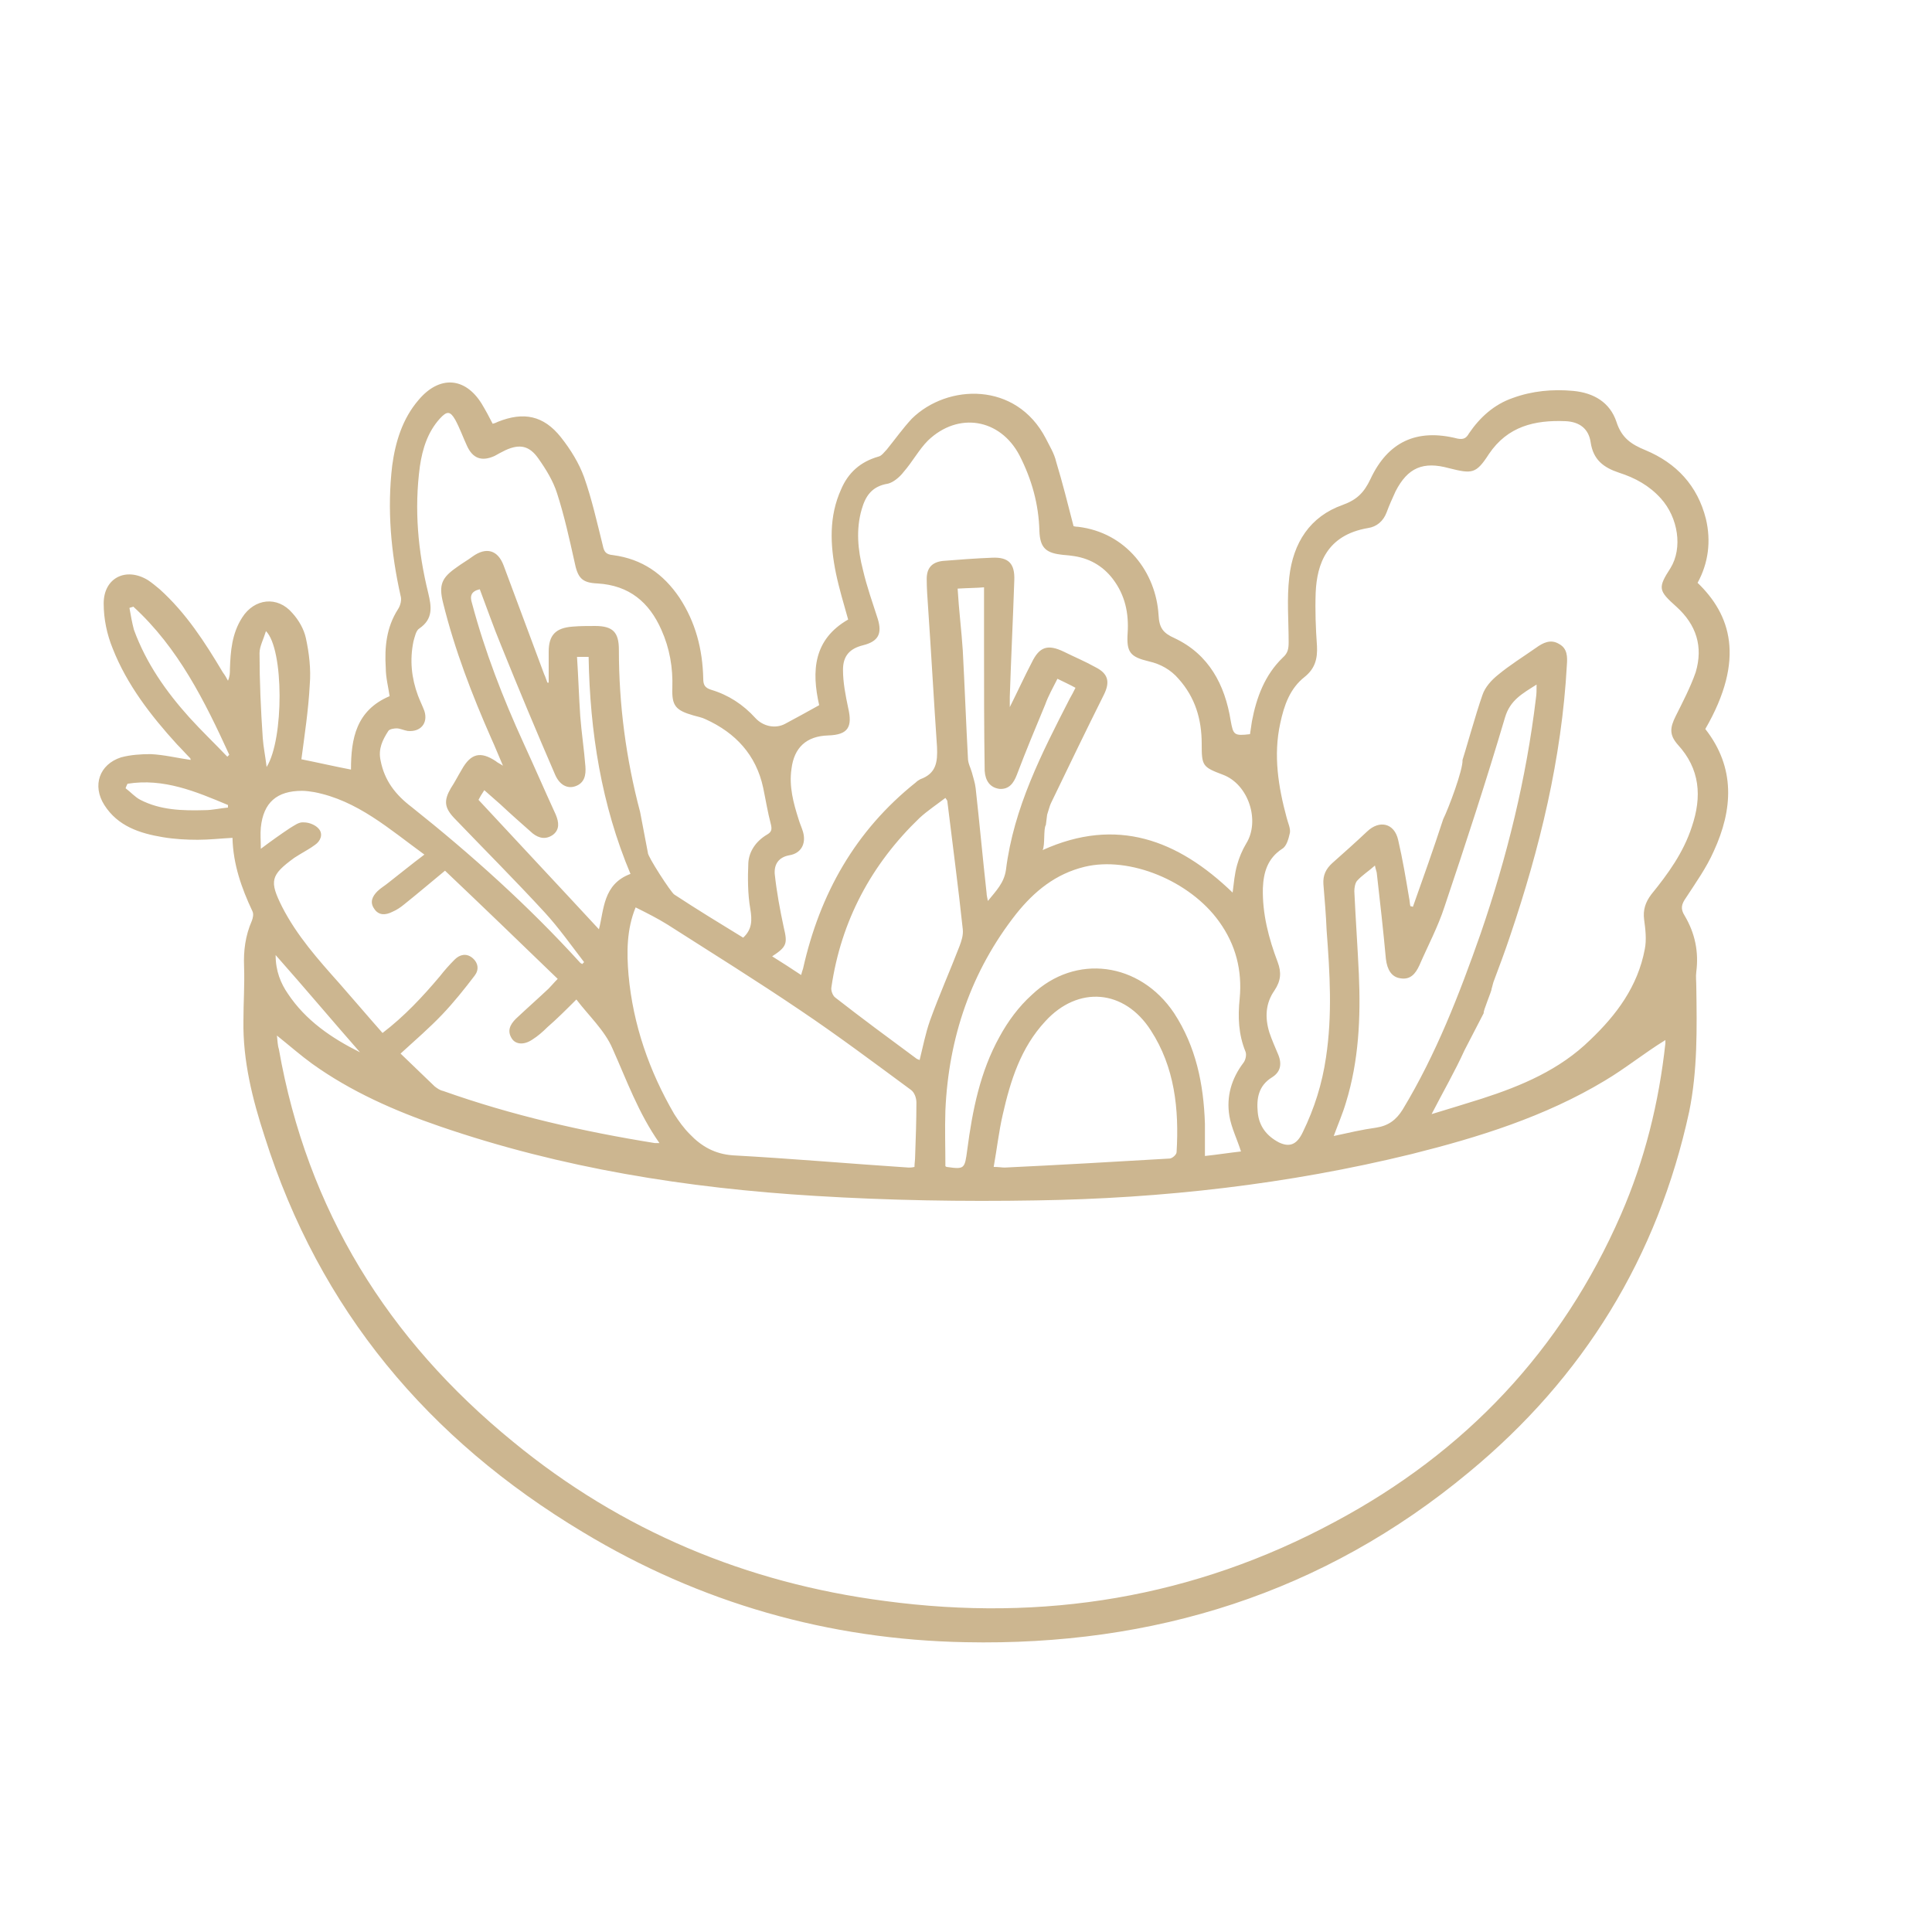 <?xml version="1.0" encoding="utf-8"?>
<svg xmlns="http://www.w3.org/2000/svg" xmlns:xlink="http://www.w3.org/1999/xlink" version="1.1" id="Ebene_1" x="0px" y="0px" viewBox="0 0 300 300" style="enable-background:new 0 0 300 300;" xml:space="preserve" width="90" height="90">
<style type="text/css">
	.st0{fill:#CCB690;}
</style>
<path class="st0" d="M266.1,132.2c-1.1,2.5-2.8,4.9-4.3,7.2c-0.7,1-0.9,1.7-0.2,2.8c1.6,2.7,2.2,5.6,1.8,8.7c-0.1,0.7,0,1.5,0,2.3  c0.1,6.5,0.2,13-1.1,19.4c-4.9,22.6-16.4,41.3-34.2,56c-22.6,18.8-49,27-78.2,26.4c-21.2-0.4-41.2-6.1-59.4-17.1  c-24-14.4-40.9-34.5-49.4-61.4c-1.9-5.8-3.4-11.8-3.3-18c0-2.8,0.2-5.6,0.1-8.4c-0.1-2.5,0.2-4.8,1.2-7.1c0.2-0.5,0.3-1.1,0.1-1.5  c-1.7-3.6-3-7.3-3.1-11.4c-1.9,0.1-3.6,0.3-5.4,0.3c-1.8,0-3.6-0.1-5.4-0.4c-3.6-0.6-7-1.7-9.1-5c-1.9-3-0.8-6.3,2.6-7.4  c1.5-0.4,3.1-0.5,4.6-0.5c2.1,0.1,4.1,0.6,6.2,0.9c0-0.1,0-0.2-0.1-0.3c-0.7-0.7-1.3-1.4-2-2.1c-4.1-4.5-7.8-9.3-10-14.9  c-0.9-2.2-1.4-4.6-1.4-7c0-4,3.5-5.7,6.9-3.6c0.6,0.4,1.2,0.9,1.8,1.4c4.1,3.7,7,8.2,9.8,12.9c0.3,0.4,0.6,0.9,0.8,1.3  c0.3-0.7,0.3-1.2,0.3-1.8c0.1-2.8,0.3-5.5,1.9-8c1.9-3,5.5-3.4,7.8-0.7c1,1.1,1.8,2.5,2.1,3.9c0.5,2.3,0.8,4.8,0.6,7.2  c-0.2,3.9-0.8,7.8-1.3,11.6c2.5,0.5,5.1,1.1,7.7,1.6c0-4.8,0.8-9.2,6-11.4c-0.2-1.4-0.6-2.9-0.6-4.4c-0.2-3.2,0.1-6.3,1.9-9.1  c0.4-0.6,0.6-1.5,0.4-2.1c-1.5-6.7-2.1-13.4-1.3-20.2c0.5-3.7,1.6-7.3,4.1-10.2c3.2-3.8,7.2-3.6,9.8,0.6c0.6,1,1.2,2.1,1.7,3.1  c0.4-0.1,0.6-0.2,0.8-0.3c4-1.6,7.1-1,9.8,2.4c1.5,1.9,2.8,4,3.6,6.2c1.2,3.4,2,7,2.9,10.6c0.2,1,0.5,1.4,1.6,1.5  c4.5,0.6,7.8,2.9,10.3,6.6c2.5,3.8,3.6,8,3.7,12.6c0,1,0.3,1.4,1.2,1.7c2.7,0.8,5,2.3,6.9,4.4c1.2,1.3,3.1,1.7,4.6,0.9  c1.7-0.9,3.5-1.9,5.3-2.9c-1.2-5.3-0.9-10.2,4.5-13.3c-0.7-2.5-1.4-4.8-1.9-7.2c-0.9-4.4-1.1-8.8,0.8-13c1.1-2.6,3-4.3,5.8-5.1  c0.5-0.1,0.9-0.7,1.3-1.1c1.3-1.6,2.5-3.3,3.9-4.8c5.5-5.4,16.2-5.8,20.8,3.1c0.6,1.2,1.3,2.3,1.6,3.6c1,3.3,1.8,6.5,2.7,10  c0,0,0.3,0.1,0.7,0.1c7.5,0.9,12.1,7.1,12.5,13.7c0.1,2,0.7,2.8,2.5,3.6c5.3,2.5,7.8,7.2,8.7,12.8c0.4,2.2,0.5,2.4,3,2.1  c0.1-0.7,0.2-1.3,0.3-2c0.7-3.7,2-7.2,4.8-9.9c0.8-0.7,0.9-1.4,0.9-2.4c0-3.4-0.3-6.7,0.1-10.1c0.6-5.3,3.2-9.4,8.3-11.2  c2.2-0.8,3.3-1.9,4.3-4c2.7-5.8,7.2-7.9,13.5-6.3c1,0.2,1.4-0.1,1.8-0.8c1.7-2.5,3.9-4.5,6.8-5.5c3-1.1,6.2-1.4,9.4-1.1  c3.2,0.3,5.7,1.8,6.7,4.8c0.8,2.5,2.3,3.5,4.5,4.4c4.8,2,8.1,5.5,9.4,10.7c0.8,3.4,0.4,6.8-1.3,9.9c5.1,4.9,7.5,11.8,1.2,22.7  C269.5,119.2,269.1,125.7,266.1,132.2z M249.2,167.8c-9.3,5.6-19.6,8.8-30,11.4c-19.2,4.7-38.7,6.9-58.3,7.2  c-11.4,0.2-22.9,0-34.3-0.7c-19.9-1.2-39.4-4.3-58.3-10.8c-7-2.4-13.8-5.4-19.8-9.7c-1.8-1.3-3.5-2.8-5.5-4.4  c0.1,0.8,0.1,1.5,0.3,2.1c4.4,25,16.9,45.1,36.4,61c16.8,13.8,36.2,21.9,57.7,24.7c24.6,3.3,48-0.5,69.9-12.3  c20.2-10.8,35.2-26.6,44.4-47.7c3.7-8.5,5.9-17.4,6.9-26.6c0-0.2,0-0.5,0-0.5C255.2,163.6,252.4,165.9,249.2,167.8z M227.1,118  c0.2-0.5,2.1-7.3,3.1-10.1c0.4-1.2,1.4-2.3,2.4-3.1c1.8-1.5,3.9-2.8,5.9-4.2c1.1-0.8,2.3-1.4,3.6-0.6c1.3,0.7,1.3,2,1.2,3.3  c-0.8,14.5-4.2,28.4-8.8,42c-0.8,2.4-1.7,4.8-2.6,7.2c-0.1,0.4-0.2,0.7-0.3,1.1c0.1,0.1-1.4,3.6-1.2,3.7l-3,5.8  c-1.5,3.3-3.3,6.4-5.1,9.9c2.7-0.8,5.2-1.6,7.8-2.4c6.2-2,12.1-4.5,16.8-9.1c4.1-3.9,7.4-8.3,8.5-14.1c0.3-1.5,0.1-3.1-0.1-4.6  c-0.2-1.5,0.2-2.7,1.1-3.9c2.6-3.2,5-6.5,6.3-10.5c1.6-4.7,1.3-9-2.2-12.8c-1.3-1.5-1.2-2.6-0.3-4.4c1.1-2.2,2.3-4.5,3.1-6.8  c1.2-4,0.1-7.4-3-10.2c-2.8-2.5-2.9-2.9-0.9-6c1.9-3.1,1.2-7.8-1.5-10.8c-1.8-2-4-3.2-6.5-4c-2.4-0.8-4-2-4.4-4.7  c-0.3-2.1-1.7-3.2-3.9-3.3c-4.8-0.2-9,0.8-11.9,5.1c-2,3.1-2.6,3.1-6.2,2.2c-4-1.1-6.4-0.1-8.3,3.6c-0.5,1.1-1,2.2-1.4,3.3  c-0.5,1.3-1.5,2.2-2.9,2.4c-6.4,1.1-7.9,5.6-8.1,10c-0.1,2.8,0,5.5,0.2,8.3c0.1,2-0.3,3.5-1.9,4.8c-2.3,1.8-3.2,4.4-3.8,7.2  c-1.1,5-0.3,9.9,1,14.7c0.2,0.8,0.6,1.6,0.5,2.3c-0.2,0.9-0.5,2.1-1.2,2.5c-2.3,1.5-2.9,3.7-3,6.1c-0.1,4,0.9,7.8,2.3,11.5  c0.6,1.6,0.5,2.9-0.5,4.4c-1.4,2-1.5,4.2-0.8,6.5c0.4,1.2,0.9,2.3,1.4,3.5c0.6,1.5,0.3,2.7-1,3.5c-2.1,1.3-2.4,3.3-2.2,5.4  c0.2,2.2,1.4,3.7,3.3,4.7c1.7,0.8,2.8,0.3,3.7-1.6c1.8-3.7,3-7.5,3.6-11.6c1-6.6,0.6-13.1,0.1-19.7c-0.1-2.4-0.3-4.8-0.5-7.2  c-0.1-1.4,0.4-2.4,1.4-3.3c1.8-1.6,3.6-3.2,5.4-4.9c1.9-1.8,4.2-1.3,4.8,1.3c0.7,3,1.2,6,1.7,9c0.1,0.4,0.1,0.9,0.2,1.3  c0.1,0,0.3,0.1,0.4,0.1c1.6-4.5,3.2-9,4.7-13.6C224.9,125.6,227.2,119.5,227.1,118 M162.4,128.1c-0.4,0.6-0.1,3.1-0.5,3.9  c11.5-5.2,21-1.6,29.5,6.6c0.2-1.5,0.3-2.9,0.7-4.3c0.3-1.1,0.8-2.3,1.4-3.3c2.2-3.5,0.4-9.2-3.6-10.7c-3.2-1.2-3.3-1.4-3.3-4.8  c0-3.8-1-7.2-3.6-10.1c-1.2-1.4-2.8-2.3-4.6-2.7c-2.9-0.7-3.5-1.4-3.3-4.4c0.2-3.1-0.4-5.9-2.3-8.4c-1.6-2.1-3.8-3.3-6.4-3.6  c-0.6-0.1-1.2-0.1-1.8-0.2c-2.3-0.3-3.1-1.2-3.2-3.6c-0.1-4.2-1.2-8.1-3.1-11.8c-3-5.7-9.5-6.8-14.2-2.3c-1.4,1.4-2.4,3.3-3.8,4.9  c-0.6,0.8-1.6,1.6-2.4,1.8c-2.5,0.4-3.5,1.9-4.1,4c-0.9,3.1-0.6,6.3,0.2,9.4c0.6,2.6,1.5,5.1,2.3,7.6c0.7,2.3,0.1,3.5-2.3,4.1  c-2,0.5-3.1,1.6-3.1,3.8c0,2,0.4,4,0.8,5.9c0.7,3,0,4.2-3.1,4.3c-3.4,0.1-5.3,1.9-5.7,5.2c-0.4,2.7,0.3,5.3,1.1,7.8  c0.2,0.7,0.5,1.3,0.7,2c0.5,1.8-0.3,3.3-2.1,3.6c-1.7,0.3-2.4,1.4-2.3,2.9c0.3,2.8,0.8,5.5,1.4,8.3c0.6,2.5,0.5,3-1.8,4.5  c1.6,1,3,1.9,4.5,2.9c0.1-0.4,0.2-0.7,0.3-1c2.6-11.6,8.1-21.4,17.5-28.9c0.2-0.2,0.5-0.4,0.7-0.5c2.5-0.9,2.7-2.7,2.6-5  c-0.5-7.3-0.9-14.6-1.4-21.9c-0.1-1.4-0.2-2.8-0.2-4.2c0-1.7,0.8-2.6,2.5-2.8c2.5-0.2,5.1-0.4,7.7-0.5c2.5-0.1,3.5,0.9,3.4,3.5  c-0.2,6-0.5,12-0.7,18.1c0,0.4,0,0.8,0,1.6c1.3-2.6,2.3-4.8,3.4-6.9c1.2-2.5,2.5-2.9,5-1.7c1.6,0.8,3.3,1.5,4.9,2.4  c2,1,2.3,2.3,1.3,4.3c-2.8,5.6-5.5,11.2-8.2,16.8c-0.2,0.4-0.3,0.9-0.6,1.8 M100.6,132.4c-0.1,0.5,3.6,6.2,4.1,6.5  c3.5,2.3,7.1,4.5,10.7,6.7c1.4-1.3,1.4-2.7,1.1-4.5c-0.4-2.3-0.4-4.8-0.3-7.1c0.1-1.8,1.2-3.4,2.9-4.4c0.7-0.4,0.8-0.8,0.6-1.6  c-0.5-1.9-0.8-3.8-1.2-5.7c-1.1-5.1-4.3-8.5-8.9-10.6c-0.6-0.3-1.2-0.4-1.9-0.6c-2.8-0.8-3.4-1.5-3.3-4.3c0.1-3.1-0.4-6.1-1.7-9  c-1.9-4.3-5-6.9-9.9-7.2c-2.5-0.1-3.1-0.9-3.6-3.4c-0.8-3.6-1.6-7.2-2.7-10.6c-0.6-1.9-1.7-3.7-2.9-5.4c-1.4-2-2.9-2.3-5.1-1.3  c-0.6,0.3-1.2,0.6-1.7,0.9c-2,0.9-3.4,0.4-4.3-1.6c-0.6-1.3-1.1-2.7-1.8-4c-0.8-1.4-1.3-1.4-2.4-0.2c-1.9,2.1-2.7,4.7-3.1,7.4  c-0.9,6.7-0.3,13.2,1.3,19.7c0.5,2.1,0.8,4-1.4,5.5c-0.5,0.3-0.7,1.3-0.9,2c-0.6,2.9-0.3,5.7,0.7,8.4c0.3,0.8,0.7,1.6,1,2.4  c0.6,1.9-0.6,3.3-2.6,3.1c-0.6-0.1-1.2-0.4-1.7-0.4c-0.4,0-1.1,0.1-1.3,0.4c-0.9,1.4-1.6,2.8-1.2,4.6c0.6,3.1,2.3,5.3,4.8,7.2  c9.3,7.4,18.2,15.4,26.2,24.2c0.1,0.1,0.2,0.1,0.3,0.2c0.1-0.1,0.2-0.2,0.3-0.3c-2-2.6-3.9-5.3-6.1-7.7c-4.6-5-9.4-9.8-14.1-14.7  c-1.5-1.6-1.6-2.7-0.5-4.6c0.6-0.9,1.1-1.9,1.7-2.9c1.4-2.5,2.9-2.9,5.3-1.3c0.2,0.2,0.5,0.3,1.1,0.7c-0.7-1.6-1.2-2.9-1.8-4.2  c-3-6.8-5.7-13.8-7.5-21.1c-0.7-2.8-0.2-3.9,2.1-5.5c0.8-0.6,1.7-1.1,2.5-1.7c2.1-1.5,3.9-1,4.8,1.4c2.1,5.6,4.2,11.3,6.3,16.9  c0.2,0.4,0.3,0.8,0.5,1.3c0.1,0,0.1,0,0.2,0c0-1.6,0-3.2,0-4.8c0-2.6,1.1-3.7,3.7-3.9c1.2-0.1,2.3-0.1,3.5-0.1c2.8,0,3.7,1,3.7,3.7  c0,8.5,1.1,16.9,3.3,25.2 M95.1,162.8c-1.2-2.8-3.7-5.1-5.6-7.6c-1.6,1.6-3,3-4.5,4.3c-0.7,0.7-1.5,1.4-2.3,1.9  c-1.3,0.9-2.6,0.8-3.2-0.1c-0.8-1.2-0.3-2.2,0.6-3.1c1.7-1.6,3.4-3.1,5.1-4.7c0.4-0.4,0.8-0.9,1.4-1.5c-5.9-5.7-11.7-11.3-17.5-16.8  c-2.3,1.9-4.3,3.6-6.3,5.2c-0.6,0.5-1.2,0.9-1.9,1.2c-1,0.5-2.1,0.6-2.8-0.5c-0.7-1-0.3-1.9,0.5-2.7c0.5-0.5,1.2-0.9,1.8-1.4  c1.8-1.4,3.5-2.8,5.5-4.3c-5.5-4-10.4-8.4-17.1-9.7c-0.6-0.1-1.3-0.2-1.9-0.2c-3.9,0-6,1.8-6.4,5.7c-0.1,1,0,2.1,0,3.3  c1.6-1.2,3-2.2,4.5-3.2c0.7-0.4,1.4-1,2.2-0.9c0.8,0,1.8,0.4,2.3,1c0.7,0.8,0.3,1.9-0.6,2.5c-0.8,0.6-1.6,1-2.4,1.5  c-0.3,0.2-0.5,0.3-0.8,0.5c-3.7,2.7-3.9,3.6-1.9,7.6c2.3,4.5,5.6,8.2,8.9,11.9c2.2,2.5,4.4,5.1,6.7,7.7c3.4-2.6,6.2-5.6,8.9-8.8  c0.7-0.9,1.5-1.8,2.3-2.6c0.8-0.8,1.8-1,2.7-0.3c1,0.8,1.1,1.9,0.4,2.8c-1.6,2.1-3.2,4.1-5,6c-2,2.1-4.2,4-6.5,6.1  c1.8,1.7,3.5,3.4,5.3,5.1c0.4,0.3,0.8,0.6,1.3,0.7c10.7,3.8,21.7,6.3,32.9,8.1c0.1,0,0.3,0,0.7,0C99.1,172.8,97.3,167.7,95.1,162.8z   M147,181.2c2.8,0.4,2.8,0.3,3.2-2.7c0.8-6.1,2-12.1,5-17.5c1.3-2.4,3-4.7,5-6.5c6.8-6.5,16.8-5.1,22.1,2.8c3.4,5.2,4.6,11,4.8,17.2  c0,1.6,0,3.2,0,5c1.9-0.2,3.8-0.5,5.6-0.7c-0.6-1.9-1.5-3.7-1.8-5.5c-0.5-3,0.3-5.8,2.2-8.3c0.3-0.4,0.5-1.2,0.3-1.7  c-1.1-2.7-1.2-5.4-0.9-8.3c0.4-4.3-0.6-8.3-3.2-11.9c-4.5-6.3-13.9-10.2-20.9-8.5c-4.5,1.1-7.8,3.8-10.6,7.3  c-7,8.9-10.5,19.2-11,30.5c-0.1,2.9,0,5.8,0,8.7C146.9,181.1,146.9,181.2,147,181.2z M97.6,151.4c0.7,7.7,3.2,14.9,7.1,21.6  c0.7,1.1,1.5,2.2,2.4,3.1c1.8,1.9,3.9,3.1,6.7,3.3c9.1,0.5,18.2,1.3,27.3,1.9c0.2,0,0.5,0,0.9-0.1c0-0.5,0.1-1.1,0.1-1.6  c0.1-2.8,0.2-5.6,0.2-8.4c0-0.7-0.3-1.6-0.9-2c-5.7-4.2-11.3-8.4-17.1-12.3c-6.8-4.6-13.7-8.9-20.6-13.3c-1.6-1-3.2-1.8-5-2.7  C97.3,144.3,97.3,147.9,97.6,151.4z M210.7,136.8c-0.3,0.4-0.4,1.1-0.4,1.6c0.2,4.3,0.5,8.5,0.7,12.8c0.3,6.8,0,13.5-2,20  c-0.5,1.7-1.2,3.3-1.9,5.2c2.3-0.5,4.4-1,6.6-1.3c1.9-0.3,3.1-1.2,4.1-2.8c5.2-8.6,8.8-17.9,12.1-27.3c4.1-11.9,7.1-24.1,8.6-36.6  c0.1-0.6,0.1-1.3,0.1-2.1c-2.2,1.4-4.1,2.4-4.9,5.1c-2.9,9.8-6.1,19.6-9.4,29.4c-1,3.1-2.6,6.1-3.9,9.1c-0.6,1.3-1.4,2.3-3,2  c-1.3-0.2-2-1.3-2.2-3c-0.4-4.4-0.9-8.8-1.4-13.2c0-0.3-0.2-0.7-0.3-1.3C212.5,135.3,211.5,135.9,210.7,136.8z M156,181.3  c8.5-0.4,17-0.9,25.6-1.4c0.4,0,1.1-0.6,1.1-1c0.4-6.7-0.3-13.2-4-18.9c-4.1-6.4-11.3-7-16.4-1.4c-3.8,4.1-5.4,9.2-6.6,14.5  c-0.6,2.6-0.9,5.3-1.4,8.1C155.1,181.2,155.6,181.3,156,181.3z M144.4,158.5c1.4-3.9,3.1-7.7,4.6-11.6c0.3-0.8,0.6-1.7,0.5-2.6  c-0.7-6.6-1.6-13.3-2.4-19.9c0-0.1-0.1-0.2-0.3-0.5c-1.3,1-2.8,2-4,3.1c-7.5,7.2-12.2,16-13.7,26.3c-0.1,0.5,0.2,1.3,0.6,1.6  c4.1,3.2,8.3,6.3,12.5,9.4c0.1,0.1,0.3,0.2,0.6,0.3C143.3,162.6,143.7,160.5,144.4,158.5z M89.6,102c0.2,3.1,0.3,6.2,0.5,9.2  c0.2,2.6,0.6,5.2,0.8,7.8c0.1,1.3-0.1,2.6-1.6,3.1c-1.2,0.4-2.4-0.2-3.1-1.8c-2.9-6.7-5.7-13.4-8.4-20.1c-1.2-2.9-2.2-5.8-3.3-8.7  c-1.3,0.3-1.6,1-1.2,2.2c2,7.5,4.8,14.7,8,21.7c1.7,3.7,3.3,7.4,5,11.1c0.5,1.2,0.6,2.3-0.4,3.1c-1.1,0.8-2.2,0.6-3.2-0.2  c-1.7-1.5-3.4-3-5-4.5c-0.8-0.7-1.6-1.4-2.5-2.2c-0.4,0.6-0.7,1.1-0.9,1.5c6.3,6.8,12.6,13.5,18.7,20.1c0.8-3,0.6-7,4.9-8.6  c-4.5-10.7-6.3-22-6.5-33.7C90.8,102,90.4,102,89.6,102z M149.5,101c0.3,5.6,0.5,11.1,0.8,16.7c0,0.8,0.4,1.5,0.6,2.2  c0.2,0.8,0.5,1.6,0.6,2.5c0.6,5.4,1.1,10.9,1.7,16.3c0,0.3,0.1,0.7,0.2,1.2c1.3-1.6,2.5-2.8,2.8-4.8c1.2-9.7,5.6-18.2,9.9-26.6  c0.3-0.5,0.6-1.1,0.9-1.7c-0.9-0.5-1.8-0.9-2.8-1.4c-0.7,1.4-1.4,2.6-1.9,4c-1.5,3.6-3,7.2-4.4,10.9c-0.5,1.3-1.2,2.3-2.7,2.2  c-1.5-0.2-2.2-1.3-2.3-2.8c-0.1-6.5-0.1-13-0.1-19.6c0-2.9,0-5.8,0-8.9c-1.1,0.1-2.4,0.1-4.1,0.2C148.9,94.8,149.3,97.9,149.5,101z   M20.7,94.2c-0.2,0.1-0.4,0.1-0.6,0.2c0.2,1.1,0.4,2.3,0.7,3.4c1.9,5.2,5,9.6,8.6,13.6c1.9,2.1,4,4.1,5.9,6.1  c0.1-0.1,0.2-0.2,0.3-0.3C31.8,108.9,27.7,100.6,20.7,94.2z M41.3,98c-0.4,1.3-1,2.4-1,3.4c0,4.4,0.2,8.8,0.5,13.2  c0.1,1.4,0.4,2.8,0.6,4.5C44.1,114.8,44.1,100.8,41.3,98z M19.8,121.7c-0.1,0.2-0.2,0.4-0.3,0.7c0.8,0.6,1.5,1.4,2.3,1.8  c3.1,1.6,6.5,1.7,10,1.6c1.2,0,2.4-0.3,3.6-0.4c0-0.1,0-0.3,0-0.4C30.4,122.9,25.4,120.8,19.8,121.7z M44.7,154.3  c2.8,4.2,6.8,6.9,11.2,9.1c-4.3-4.9-8.5-9.9-13.1-15.1C42.8,150.8,43.6,152.7,44.7,154.3z"/>
</svg>
